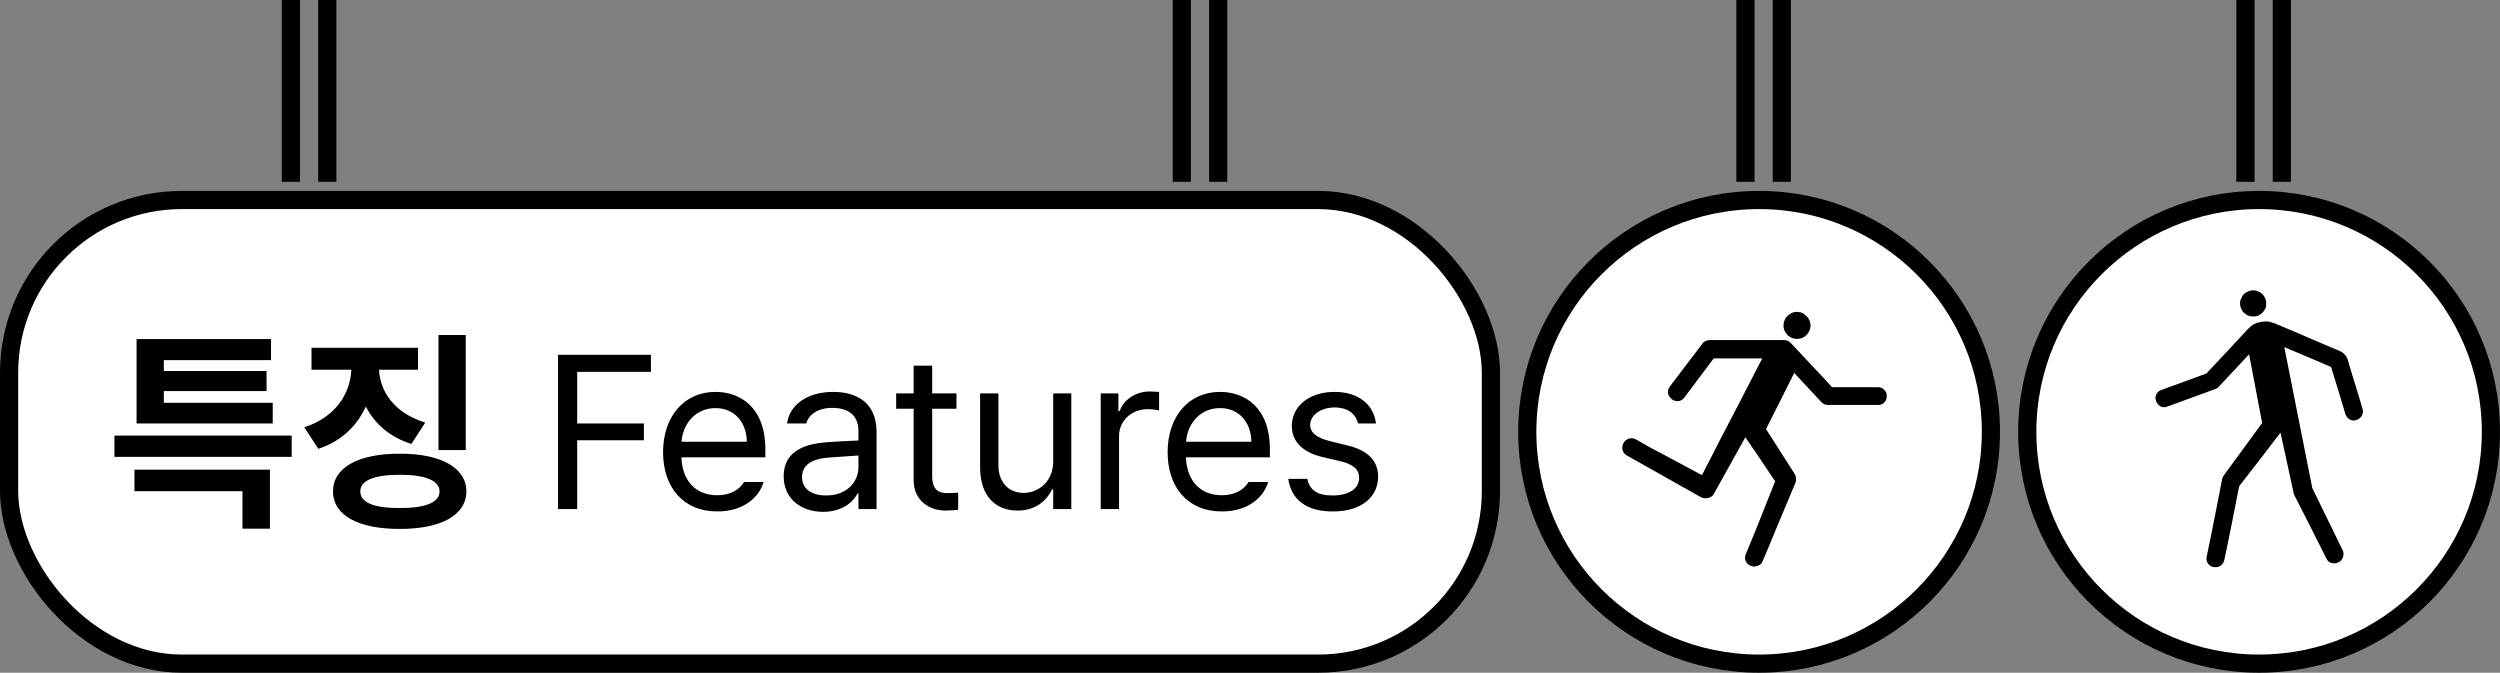 <svg width="275" height="74" viewBox="0 0 275 74" fill="none" xmlns="http://www.w3.org/2000/svg">
<rect x="0" y="0" width="275" height="74" fill="#808080" stroke="none"/>
<rect x="1" y="22" width="163" height="51" rx="19" fill="white"/>
<path d="M32.086 47.914H12.586V50.258H32.086V47.914ZM14.789 54.031H26.672V58.156H29.695V51.664H14.789V54.031ZM15.023 46.578H30V44.305H18.023V43.016H29.32V40.812H18.023V39.617H29.812V37.297H15.023V46.578ZM51.234 36.852H48.234V49.508H51.234V36.852ZM33.469 47L35.016 49.367C37.547 48.547 39.281 46.836 40.242 44.715C41.203 46.602 42.879 48.102 45.258 48.828L46.781 46.484C43.406 45.453 41.801 43.086 41.695 40.672H45.984V38.258H34.266V40.672H38.648C38.531 43.297 36.914 45.887 33.469 47ZM36.633 54.055C36.621 56.691 39.434 58.191 43.969 58.18C48.48 58.191 51.281 56.691 51.305 54.055C51.281 51.43 48.48 49.895 43.969 49.906C39.434 49.895 36.621 51.43 36.633 54.055ZM39.633 54.055C39.633 52.859 41.121 52.227 43.969 52.227C46.793 52.227 48.34 52.859 48.352 54.055C48.34 55.273 46.793 55.895 43.969 55.883C41.121 55.895 39.633 55.273 39.633 54.055ZM61.383 56H63.492V48.43H70.828V46.578H63.492V40.906H71.602V39.031H61.383V56ZM78.891 56.258C81.516 56.27 83.402 54.957 84 53.023H81.844C81.375 53.809 80.414 54.477 78.891 54.477C76.629 54.477 75.059 53 74.953 50.305H84.188V49.461C84.199 44.75 81.375 43.109 78.703 43.109C75.246 43.109 72.938 45.828 72.938 49.742C72.938 53.645 75.211 56.27 78.891 56.258ZM74.965 48.594C75.106 46.625 76.5 44.891 78.703 44.891C80.801 44.891 82.137 46.473 82.148 48.594H74.965ZM86.203 52.391C86.203 54.875 88.125 56.293 90.539 56.305C92.754 56.293 93.914 55.121 94.336 54.266H94.43V56H96.422V47.609C96.434 43.602 93.305 43.109 91.641 43.109C88.828 43.109 86.836 44.527 86.578 46.578H88.688C88.969 45.605 89.941 44.867 91.547 44.867C93.469 44.867 94.43 45.805 94.43 47.422V48.453C93.856 48.465 91.805 48.582 90.984 48.641C88.781 48.805 86.203 49.473 86.203 52.391ZM88.219 52.484C88.231 51.09 89.391 50.445 91.219 50.328C91.828 50.293 93.832 50.141 94.43 50.105V51.383C94.43 52.988 93.164 54.512 90.891 54.5C89.344 54.512 88.231 53.832 88.219 52.484ZM105.211 43.273H102.539V40.227H100.5V43.273H98.578V44.961H100.5V52.859C100.512 55.109 102.293 56.164 103.992 56.164C104.59 56.164 105.082 56.117 105.398 56.07V54.195C105.105 54.207 104.566 54.242 104.203 54.242C103.348 54.242 102.527 53.973 102.539 52.344V44.961H105.211V43.273ZM115.852 50.773C115.84 53.152 114.035 54.23 112.594 54.219C110.965 54.23 109.828 53.047 109.828 51.219V43.273H107.812V51.359C107.801 54.594 109.523 56.164 111.938 56.164C113.848 56.164 115.113 55.133 115.711 53.844H115.852V56H117.844V43.273H115.852V50.773ZM121.078 56H123.094V47.984C123.094 46.273 124.453 45.008 126.281 45.008C126.809 45.008 127.348 45.113 127.5 45.148V43.109C127.266 43.086 126.75 43.074 126.445 43.062C124.945 43.074 123.621 43.93 123.164 45.219H123.023V43.273H121.078V56ZM134.391 56.258C137.016 56.27 138.902 54.957 139.5 53.023H137.344C136.875 53.809 135.914 54.477 134.391 54.477C132.129 54.477 130.559 53 130.453 50.305H139.688V49.461C139.699 44.75 136.875 43.109 134.203 43.109C130.746 43.109 128.438 45.828 128.438 49.742C128.438 53.645 130.711 56.27 134.391 56.258ZM130.465 48.594C130.605 46.625 132 44.891 134.203 44.891C136.301 44.891 137.637 46.473 137.648 48.594H130.465ZM149.391 46.578H151.359C151.102 44.516 149.449 43.109 146.812 43.109C144.012 43.109 142.102 44.68 142.102 46.859C142.102 48.559 143.285 49.766 145.5 50.281L147.422 50.727C148.863 51.066 149.508 51.652 149.508 52.555C149.508 53.75 148.371 54.512 146.555 54.5C144.949 54.512 144.047 53.914 143.812 52.672H141.703C142.043 54.992 143.742 56.27 146.602 56.258C149.789 56.27 151.582 54.641 151.594 52.438C151.582 50.668 150.469 49.531 148.195 48.992L146.297 48.523C144.809 48.16 144.129 47.586 144.117 46.742C144.129 45.676 145.242 44.832 146.812 44.82C148.301 44.832 149.109 45.523 149.391 46.578Z" fill="black"/>
<rect x="1" y="22" width="163" height="51" rx="19" stroke="black" stroke-width="2"/>
<line x1="32" y1="4.37114e-08" x2="32" y2="20" stroke="black" stroke-width="2"/>
<line x1="130" y1="4.37114e-08" x2="130" y2="20" stroke="black" stroke-width="2"/>
<line x1="36" y1="4.37114e-08" x2="36" y2="20" stroke="black" stroke-width="2"/>
<line x1="134" y1="4.37114e-08" x2="134" y2="20" stroke="black" stroke-width="2"/>
<circle cx="193.5" cy="47.5" r="25.5" fill="white" stroke="black" stroke-width="2"/>
<line x1="192" y1="4.37114e-08" x2="192" y2="20" stroke="black" stroke-width="2"/>
<line x1="196" y1="4.37114e-08" x2="196" y2="20" stroke="black" stroke-width="2"/>
<path d="M192.535 62.208C192.3 62.123 192.129 61.952 192.023 61.696C191.916 61.461 191.916 61.227 192.023 60.992C192.577 59.669 193.121 58.336 193.655 56.992C194.188 55.648 194.721 54.304 195.255 52.96C195.255 52.939 195.255 52.928 195.255 52.928C194.721 52.117 194.177 51.307 193.623 50.496C193.26 49.941 192.983 49.536 192.791 49.28C192.62 49.024 192.353 48.629 191.991 48.096L188.535 54.304C188.449 54.475 188.321 54.603 188.151 54.688C187.98 54.773 187.799 54.816 187.607 54.816C187.436 54.816 187.265 54.773 187.095 54.688C184.385 53.152 181.676 51.627 178.967 50.112C178.732 49.984 178.572 49.792 178.487 49.536C178.423 49.28 178.444 49.035 178.551 48.8C178.572 48.779 178.583 48.768 178.583 48.768C178.583 48.747 178.583 48.736 178.583 48.736C178.711 48.501 178.903 48.341 179.159 48.256C179.436 48.171 179.692 48.192 179.927 48.32C180.695 48.747 181.26 49.067 181.623 49.28C182.007 49.472 182.572 49.771 183.319 50.176C184.599 50.859 185.868 51.541 187.127 52.224C187.148 52.224 187.159 52.224 187.159 52.224C187.18 52.224 187.201 52.224 187.223 52.224C187.244 52.224 187.255 52.213 187.255 52.192C188.172 50.421 188.844 49.109 189.271 48.256C189.719 47.403 190.391 46.112 191.287 44.384C191.564 43.851 192.417 42.197 193.847 39.424H188.567C188.545 39.424 188.535 39.424 188.535 39.424C188.535 39.424 188.524 39.424 188.503 39.424L185.271 43.744C185.1 43.957 184.887 44.085 184.631 44.128C184.375 44.149 184.14 44.085 183.927 43.936L183.863 43.872C183.649 43.701 183.521 43.488 183.479 43.232C183.457 42.976 183.521 42.741 183.671 42.528C184.865 40.971 186.049 39.413 187.223 37.856C187.308 37.707 187.425 37.6 187.575 37.536C187.724 37.451 187.884 37.408 188.055 37.408H190.775C192.609 37.408 194.433 37.408 196.247 37.408C196.396 37.408 196.535 37.44 196.663 37.504C196.812 37.568 196.929 37.653 197.015 37.76C198.295 39.125 199.575 40.491 200.855 41.856L201.527 42.592C201.548 42.592 201.559 42.592 201.559 42.592C203.244 42.592 204.929 42.592 206.615 42.592C206.871 42.592 207.084 42.688 207.255 42.88C207.447 43.051 207.543 43.264 207.543 43.52V43.616C207.543 43.872 207.447 44.096 207.255 44.288C207.084 44.459 206.871 44.544 206.615 44.544C205.676 44.544 204.983 44.544 204.535 44.544C204.087 44.544 203.404 44.544 202.487 44.544C202.039 44.544 201.58 44.544 201.111 44.544C200.961 44.544 200.823 44.523 200.695 44.48C200.567 44.416 200.449 44.331 200.343 44.224L197.367 41.024L194.263 47.2L197.431 52.16C197.516 52.309 197.559 52.469 197.559 52.64C197.58 52.811 197.559 52.971 197.495 53.12C196.833 54.72 196.161 56.32 195.479 57.92C195.137 58.773 194.604 60.053 193.879 61.76C193.793 61.995 193.612 62.155 193.335 62.24C193.079 62.347 192.833 62.347 192.599 62.24L192.535 62.208ZM197.655 37.28C197.548 37.28 197.463 37.269 197.399 37.248C197.292 37.248 197.185 37.216 197.079 37.152C197.015 37.109 196.951 37.077 196.887 37.056C196.801 36.992 196.716 36.928 196.631 36.864C196.567 36.757 196.492 36.661 196.407 36.576C196.385 36.512 196.353 36.448 196.311 36.384C196.247 36.277 196.215 36.181 196.215 36.096C196.193 36.032 196.183 35.936 196.183 35.808C196.183 35.701 196.193 35.616 196.215 35.552C196.215 35.424 196.247 35.317 196.311 35.232C196.353 35.147 196.385 35.072 196.407 35.008C196.428 34.965 196.46 34.923 196.503 34.88C196.545 34.837 196.588 34.795 196.631 34.752C196.716 34.667 196.801 34.592 196.887 34.528C196.951 34.485 197.015 34.453 197.079 34.432C197.185 34.368 197.292 34.336 197.399 34.336C197.463 34.315 197.548 34.304 197.655 34.304C197.783 34.304 197.868 34.315 197.911 34.336C198.06 34.336 198.177 34.368 198.263 34.432L198.423 34.528C198.487 34.571 198.529 34.613 198.551 34.656C198.593 34.677 198.647 34.709 198.711 34.752C198.753 34.816 198.785 34.859 198.807 34.88C198.849 34.901 198.892 34.944 198.935 35.008C198.956 35.051 198.967 35.093 198.967 35.136C198.988 35.157 199.009 35.189 199.031 35.232C199.095 35.317 199.127 35.424 199.127 35.552C199.148 35.616 199.159 35.701 199.159 35.808C199.159 35.936 199.148 36.032 199.127 36.096C199.127 36.181 199.095 36.277 199.031 36.384C199.009 36.448 198.977 36.512 198.935 36.576C198.871 36.661 198.796 36.757 198.711 36.864C198.647 36.907 198.593 36.949 198.551 36.992C198.529 37.013 198.487 37.045 198.423 37.088L198.263 37.152C198.177 37.216 198.06 37.248 197.911 37.248C197.868 37.269 197.783 37.28 197.655 37.28Z" fill="black"/>
<circle cx="248.5" cy="47.5" r="25.5" fill="white" stroke="black" stroke-width="2"/>
<line x1="247" y1="4.37114e-08" x2="247" y2="20" stroke="black" stroke-width="2"/>
<line x1="251" y1="4.37114e-08" x2="251" y2="20" stroke="black" stroke-width="2"/>
<path d="M243.43 62.368C243.195 62.304 243.003 62.165 242.854 61.952C242.726 61.739 242.683 61.515 242.726 61.28C243.024 59.872 243.312 58.453 243.59 57.024C243.867 55.595 244.144 54.176 244.422 52.768C244.443 52.683 244.464 52.597 244.486 52.512C244.528 52.427 244.582 52.341 244.646 52.256L248.838 46.528L247.398 38.976L244.134 42.464C244.07 42.549 243.995 42.624 243.91 42.688C243.824 42.731 243.728 42.773 243.622 42.816C242.747 43.136 241.872 43.456 240.998 43.776C240.123 44.096 239.248 44.416 238.374 44.736C238.139 44.821 237.904 44.811 237.67 44.704C237.435 44.576 237.275 44.395 237.19 44.16L237.158 44.096C237.072 43.861 237.083 43.627 237.19 43.392C237.296 43.157 237.467 42.997 237.702 42.912L242.694 41.088C242.715 41.067 242.726 41.056 242.726 41.056C243.536 40.181 244.347 39.317 245.158 38.464L247.302 36.16C247.387 36.075 247.472 36 247.558 35.936C247.643 35.851 247.739 35.776 247.846 35.712L247.878 35.68C248.134 35.552 248.39 35.467 248.646 35.424C248.923 35.36 249.19 35.339 249.446 35.36H249.478C249.606 35.381 249.723 35.413 249.83 35.456C249.936 35.477 250.054 35.509 250.182 35.552C251.718 36.192 253.243 36.843 254.758 37.504C255.675 37.888 256.582 38.272 257.478 38.656C257.648 38.741 257.798 38.859 257.926 39.008C258.054 39.136 258.15 39.285 258.214 39.456L258.758 41.28C259.142 42.496 259.515 43.723 259.878 44.96C259.963 45.216 259.942 45.461 259.814 45.696C259.686 45.931 259.504 46.091 259.27 46.176L259.206 46.208C258.95 46.293 258.704 46.272 258.47 46.144C258.235 45.995 258.075 45.792 257.99 45.536C257.478 43.808 256.955 42.091 256.422 40.384C256.422 40.384 256.411 40.384 256.39 40.384C256.39 40.363 256.39 40.352 256.39 40.352L251.27 38.176L254.342 53.632C254.342 53.632 254.342 53.643 254.342 53.664L257.702 60.544C257.808 60.779 257.819 61.013 257.734 61.248C257.67 61.504 257.52 61.696 257.286 61.824C257.286 61.824 257.275 61.824 257.254 61.824C257.254 61.845 257.254 61.856 257.254 61.856C257.254 61.856 257.243 61.856 257.222 61.856C256.987 61.984 256.731 62.005 256.454 61.92C256.198 61.856 256.016 61.696 255.91 61.44C255.27 60.181 254.63 58.912 253.99 57.632C253.456 56.587 252.923 55.541 252.39 54.496C252.368 54.453 252.347 54.411 252.326 54.368C252.304 54.304 252.294 54.251 252.294 54.208L250.854 47.584L248.998 50.016C248.123 51.147 247.238 52.288 246.342 53.44C246.342 53.44 246.331 53.451 246.31 53.472C246.054 54.816 245.787 56.171 245.51 57.536C245.318 58.453 245.179 59.136 245.094 59.584C245.008 60.032 244.87 60.704 244.678 61.6C244.614 61.877 244.464 62.091 244.23 62.24C243.995 62.389 243.739 62.432 243.462 62.368H243.43ZM247.846 34.816C247.654 34.816 247.472 34.784 247.302 34.72C247.088 34.613 246.928 34.507 246.822 34.4C246.694 34.272 246.598 34.123 246.534 33.952C246.448 33.781 246.406 33.589 246.406 33.376C246.406 33.163 246.448 32.981 246.534 32.832C246.598 32.64 246.694 32.48 246.822 32.352C246.95 32.224 247.11 32.128 247.302 32.064C247.451 31.979 247.632 31.936 247.846 31.936C248.059 31.936 248.251 31.979 248.422 32.064C248.592 32.128 248.742 32.224 248.87 32.352C248.976 32.459 249.083 32.619 249.19 32.832C249.254 32.981 249.286 33.163 249.286 33.376C249.286 33.568 249.254 33.76 249.19 33.952C249.062 34.165 248.955 34.315 248.87 34.4C248.784 34.485 248.635 34.592 248.422 34.72C248.23 34.784 248.038 34.816 247.846 34.816Z" fill="black"/>
</svg>
